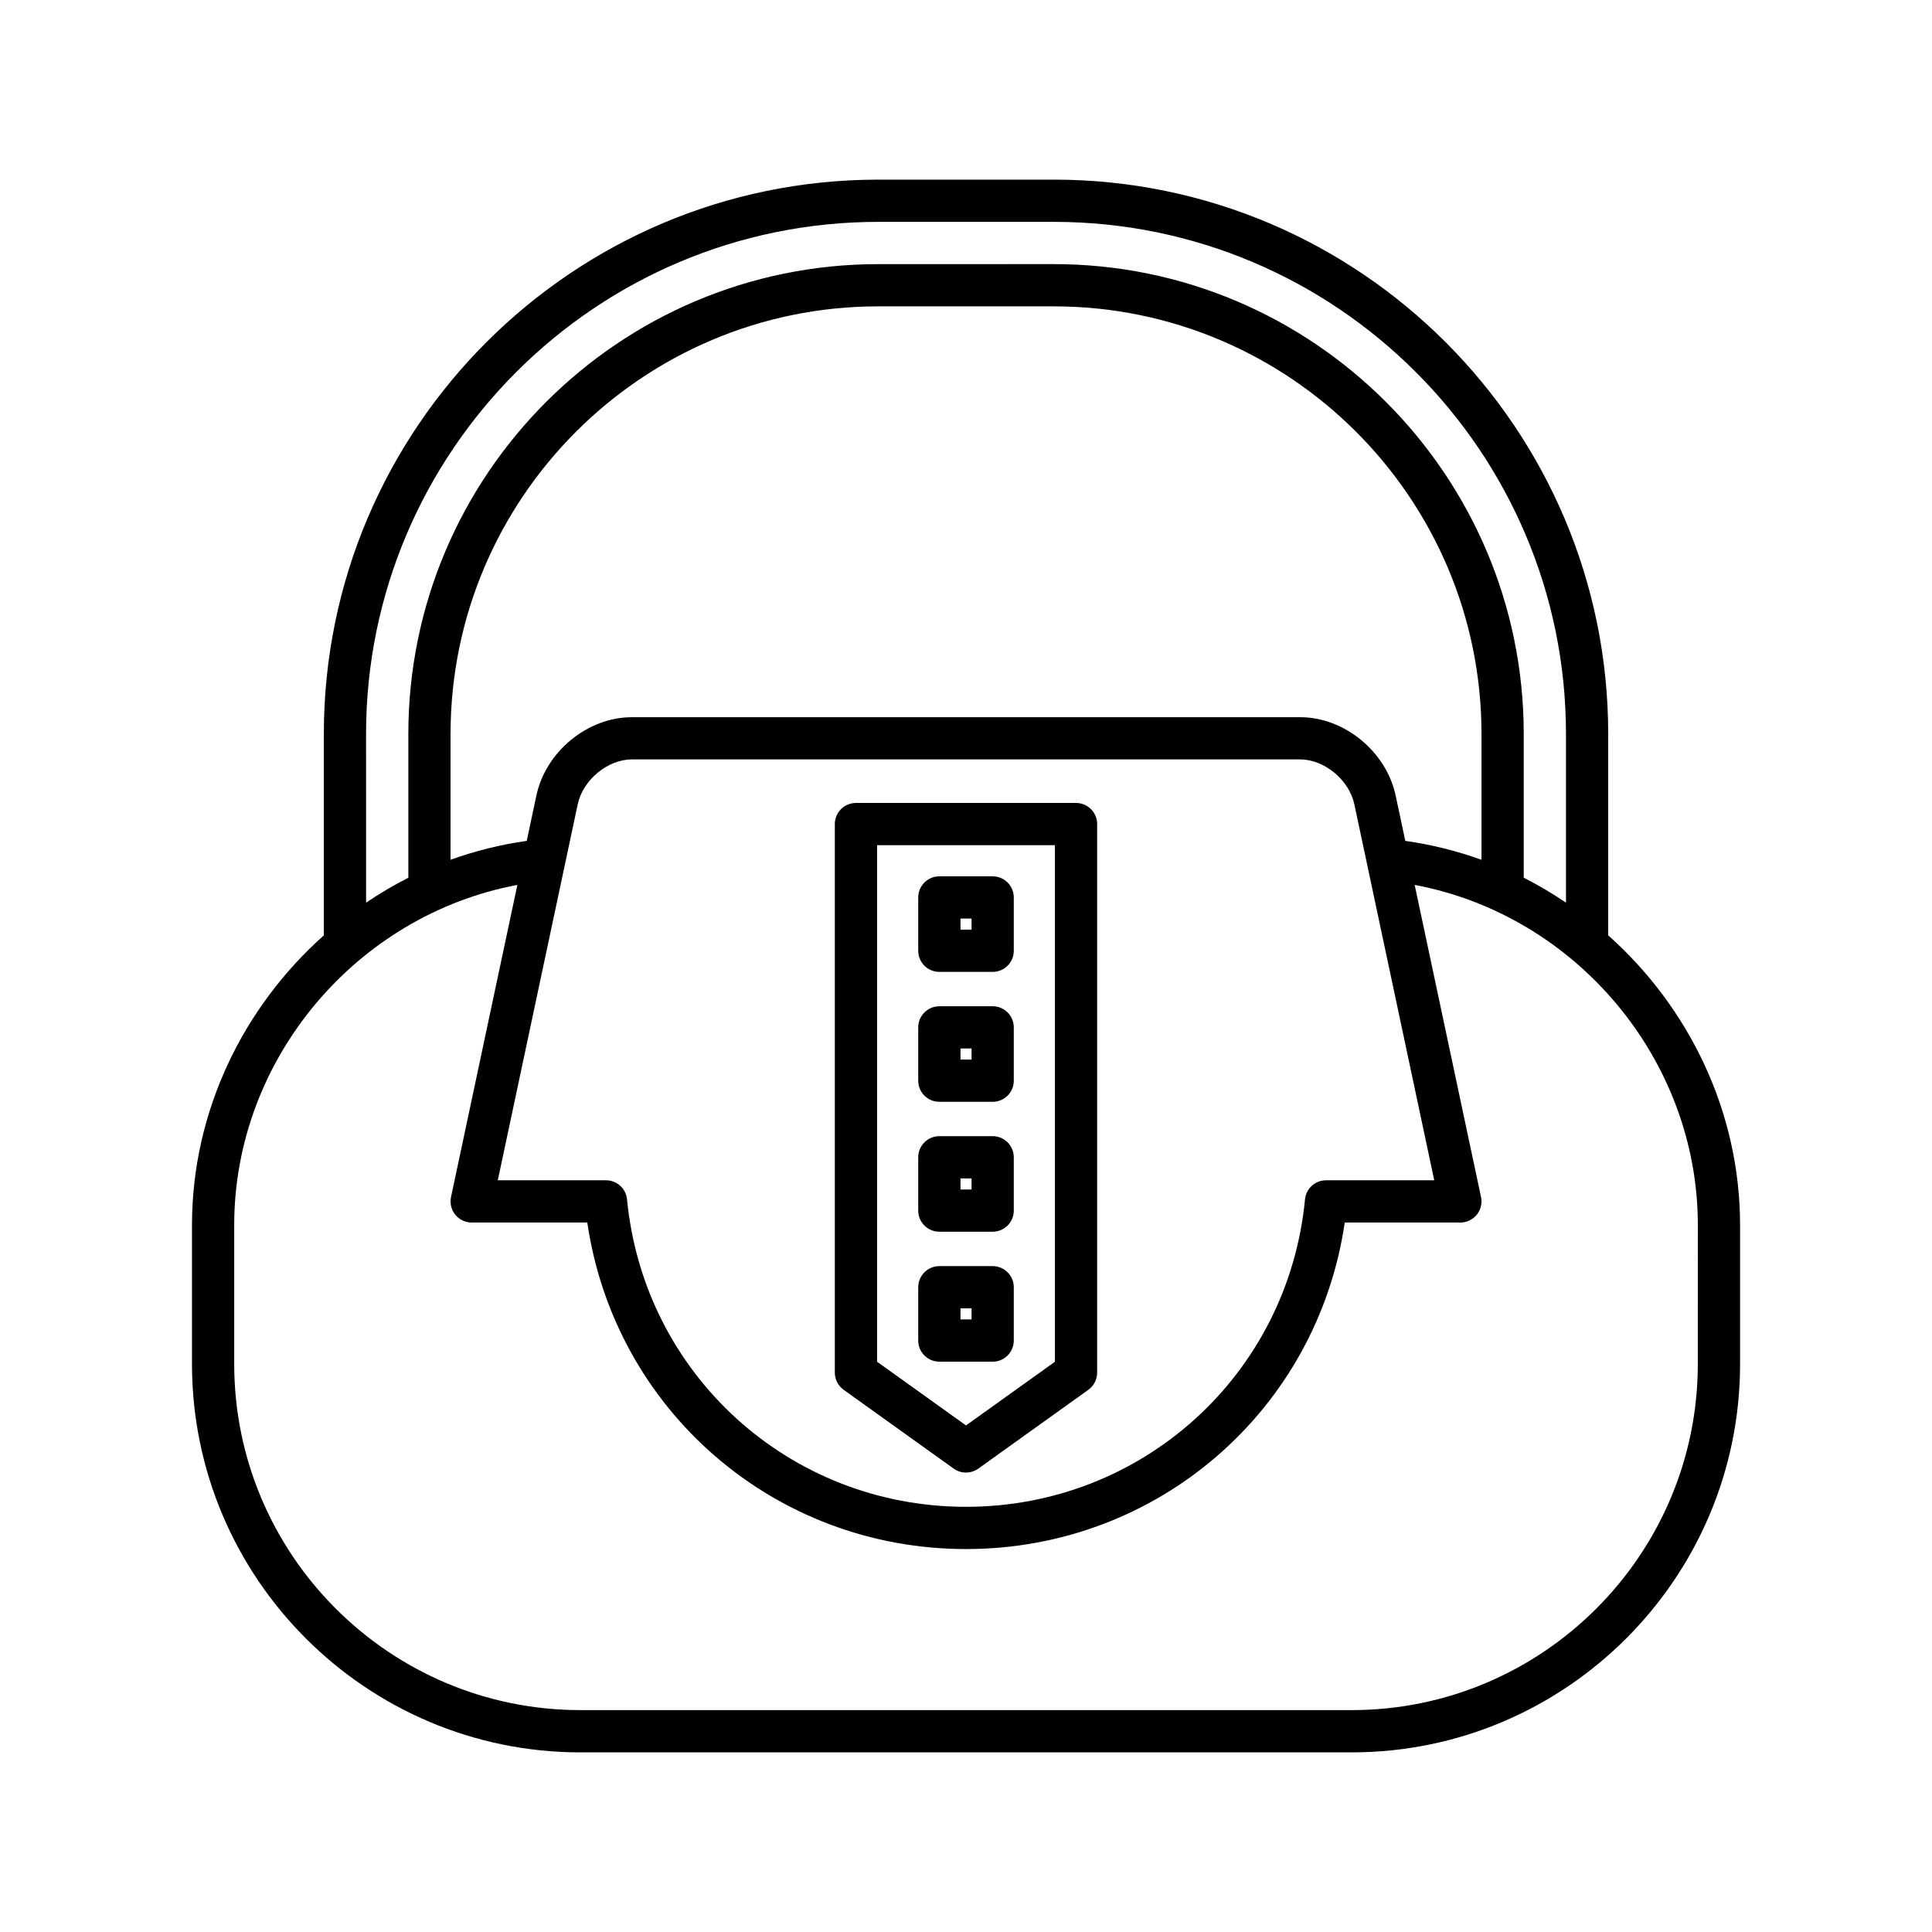 <?xml version="1.0" encoding="UTF-8"?>
<!-- Uploaded to: SVG Repo, www.svgrepo.com, Generator: SVG Repo Mixer Tools -->
<svg fill="#000000" width="800px" height="800px" version="1.1" viewBox="144 144 512 512" xmlns="http://www.w3.org/2000/svg">
 <g>
  <path d="m570.19 391.88v-53.348c0-81.02-65.914-146.93-146.93-146.93l-46.512 0.004c-81.02 0-146.93 65.914-146.93 146.93v53.348c-21.391 19.055-34.941 46.688-34.941 76.797v36.777c0 56.762 46.18 102.94 102.94 102.94h204.38c56.762 0 102.94-46.18 102.94-102.94v-36.777c-0.004-30.109-13.555-57.742-34.945-76.801zm-329.18-53.344c0-74.848 60.891-135.74 135.74-135.74h46.512c74.848 0 135.74 60.891 135.74 135.74v44.672c-3.59-2.418-7.309-4.644-11.195-6.602v-38.074c0-68.672-55.871-124.54-124.54-124.54l-46.512 0.004c-68.672 0-124.54 55.871-124.54 124.54v38.074c-3.887 1.957-7.606 4.184-11.195 6.602zm272.85 16.293c-2.473-11.641-13.574-20.762-25.273-20.762h-177.17c-11.699 0-22.797 9.121-25.273 20.762l-2.555 12.016c-6.981 0.98-13.727 2.668-20.191 5.008v-33.316c0-62.5 50.844-113.35 113.35-113.35h46.512c62.5 0 113.35 50.844 113.35 113.35v33.316c-6.461-2.336-13.211-4.023-20.191-5.008zm10.23 101.96h-28.68c-2.883 0-5.293 2.188-5.57 5.059-4.5 46.449-43.121 81.473-89.836 81.473-46.719 0-85.336-35.023-89.836-81.473-0.277-2.871-2.688-5.059-5.57-5.059h-28.68l21.18-99.637c1.371-6.449 7.93-11.895 14.324-11.895h177.17c6.394 0 12.953 5.449 14.324 11.895zm69.848 48.664c0 50.59-41.156 91.746-91.746 91.746l-204.38-0.004c-50.59 0-91.746-41.156-91.746-91.746v-36.777c0-44.008 32.395-82.172 75.043-90.164l-17.582 82.715c-0.352 1.652 0.062 3.375 1.125 4.688s2.664 2.074 4.352 2.074h30.637c7.277 49.68 49.562 86.531 100.37 86.531 50.801 0 93.086-36.852 100.36-86.531h30.637c1.688 0 3.289-0.762 4.352-2.074 1.059-1.312 1.477-3.035 1.125-4.688l-17.582-82.711c42.648 7.992 75.043 46.156 75.043 90.164z"/>
  <path d="m429.16 356.79h-58.324c-3.09 0-5.598 2.508-5.598 5.598v145.37c0 1.805 0.871 3.5 2.336 4.551l29.16 20.887c0.98 0.699 2.121 1.047 3.266 1.047 1.141 0 2.285-0.352 3.262-1.047l29.16-20.887c1.465-1.051 2.336-2.746 2.336-4.551v-145.37c0-3.09-2.508-5.598-5.598-5.598zm-5.598 148.09-23.562 16.875-23.562-16.879-0.004-136.89h47.129z"/>
  <path d="m392.94 401.56h14.125c3.09 0 5.598-2.508 5.598-5.598v-14.129c0-3.09-2.508-5.598-5.598-5.598h-14.125c-3.09 0-5.598 2.508-5.598 5.598v14.129c-0.004 3.09 2.504 5.598 5.598 5.598zm5.598-14.129h2.93v2.934h-2.93z"/>
  <path d="m392.94 435.99h14.125c3.09 0 5.598-2.508 5.598-5.598v-14.125c0-3.09-2.508-5.598-5.598-5.598h-14.125c-3.09 0-5.598 2.508-5.598 5.598v14.125c-0.004 3.09 2.504 5.598 5.598 5.598zm5.598-14.125h2.93v2.93h-2.93z"/>
  <path d="m392.94 470.42h14.125c3.09 0 5.598-2.508 5.598-5.598v-14.129c0-3.09-2.508-5.598-5.598-5.598h-14.125c-3.09 0-5.598 2.508-5.598 5.598v14.129c-0.004 3.094 2.504 5.598 5.598 5.598zm5.598-14.129h2.93v2.934h-2.93z"/>
  <path d="m392.94 504.86h14.125c3.09 0 5.598-2.508 5.598-5.598v-14.129c0-3.09-2.508-5.598-5.598-5.598h-14.125c-3.09 0-5.598 2.508-5.598 5.598v14.129c-0.004 3.09 2.504 5.598 5.598 5.598zm5.598-14.129h2.93v2.934h-2.93z"/>
 </g>
</svg>